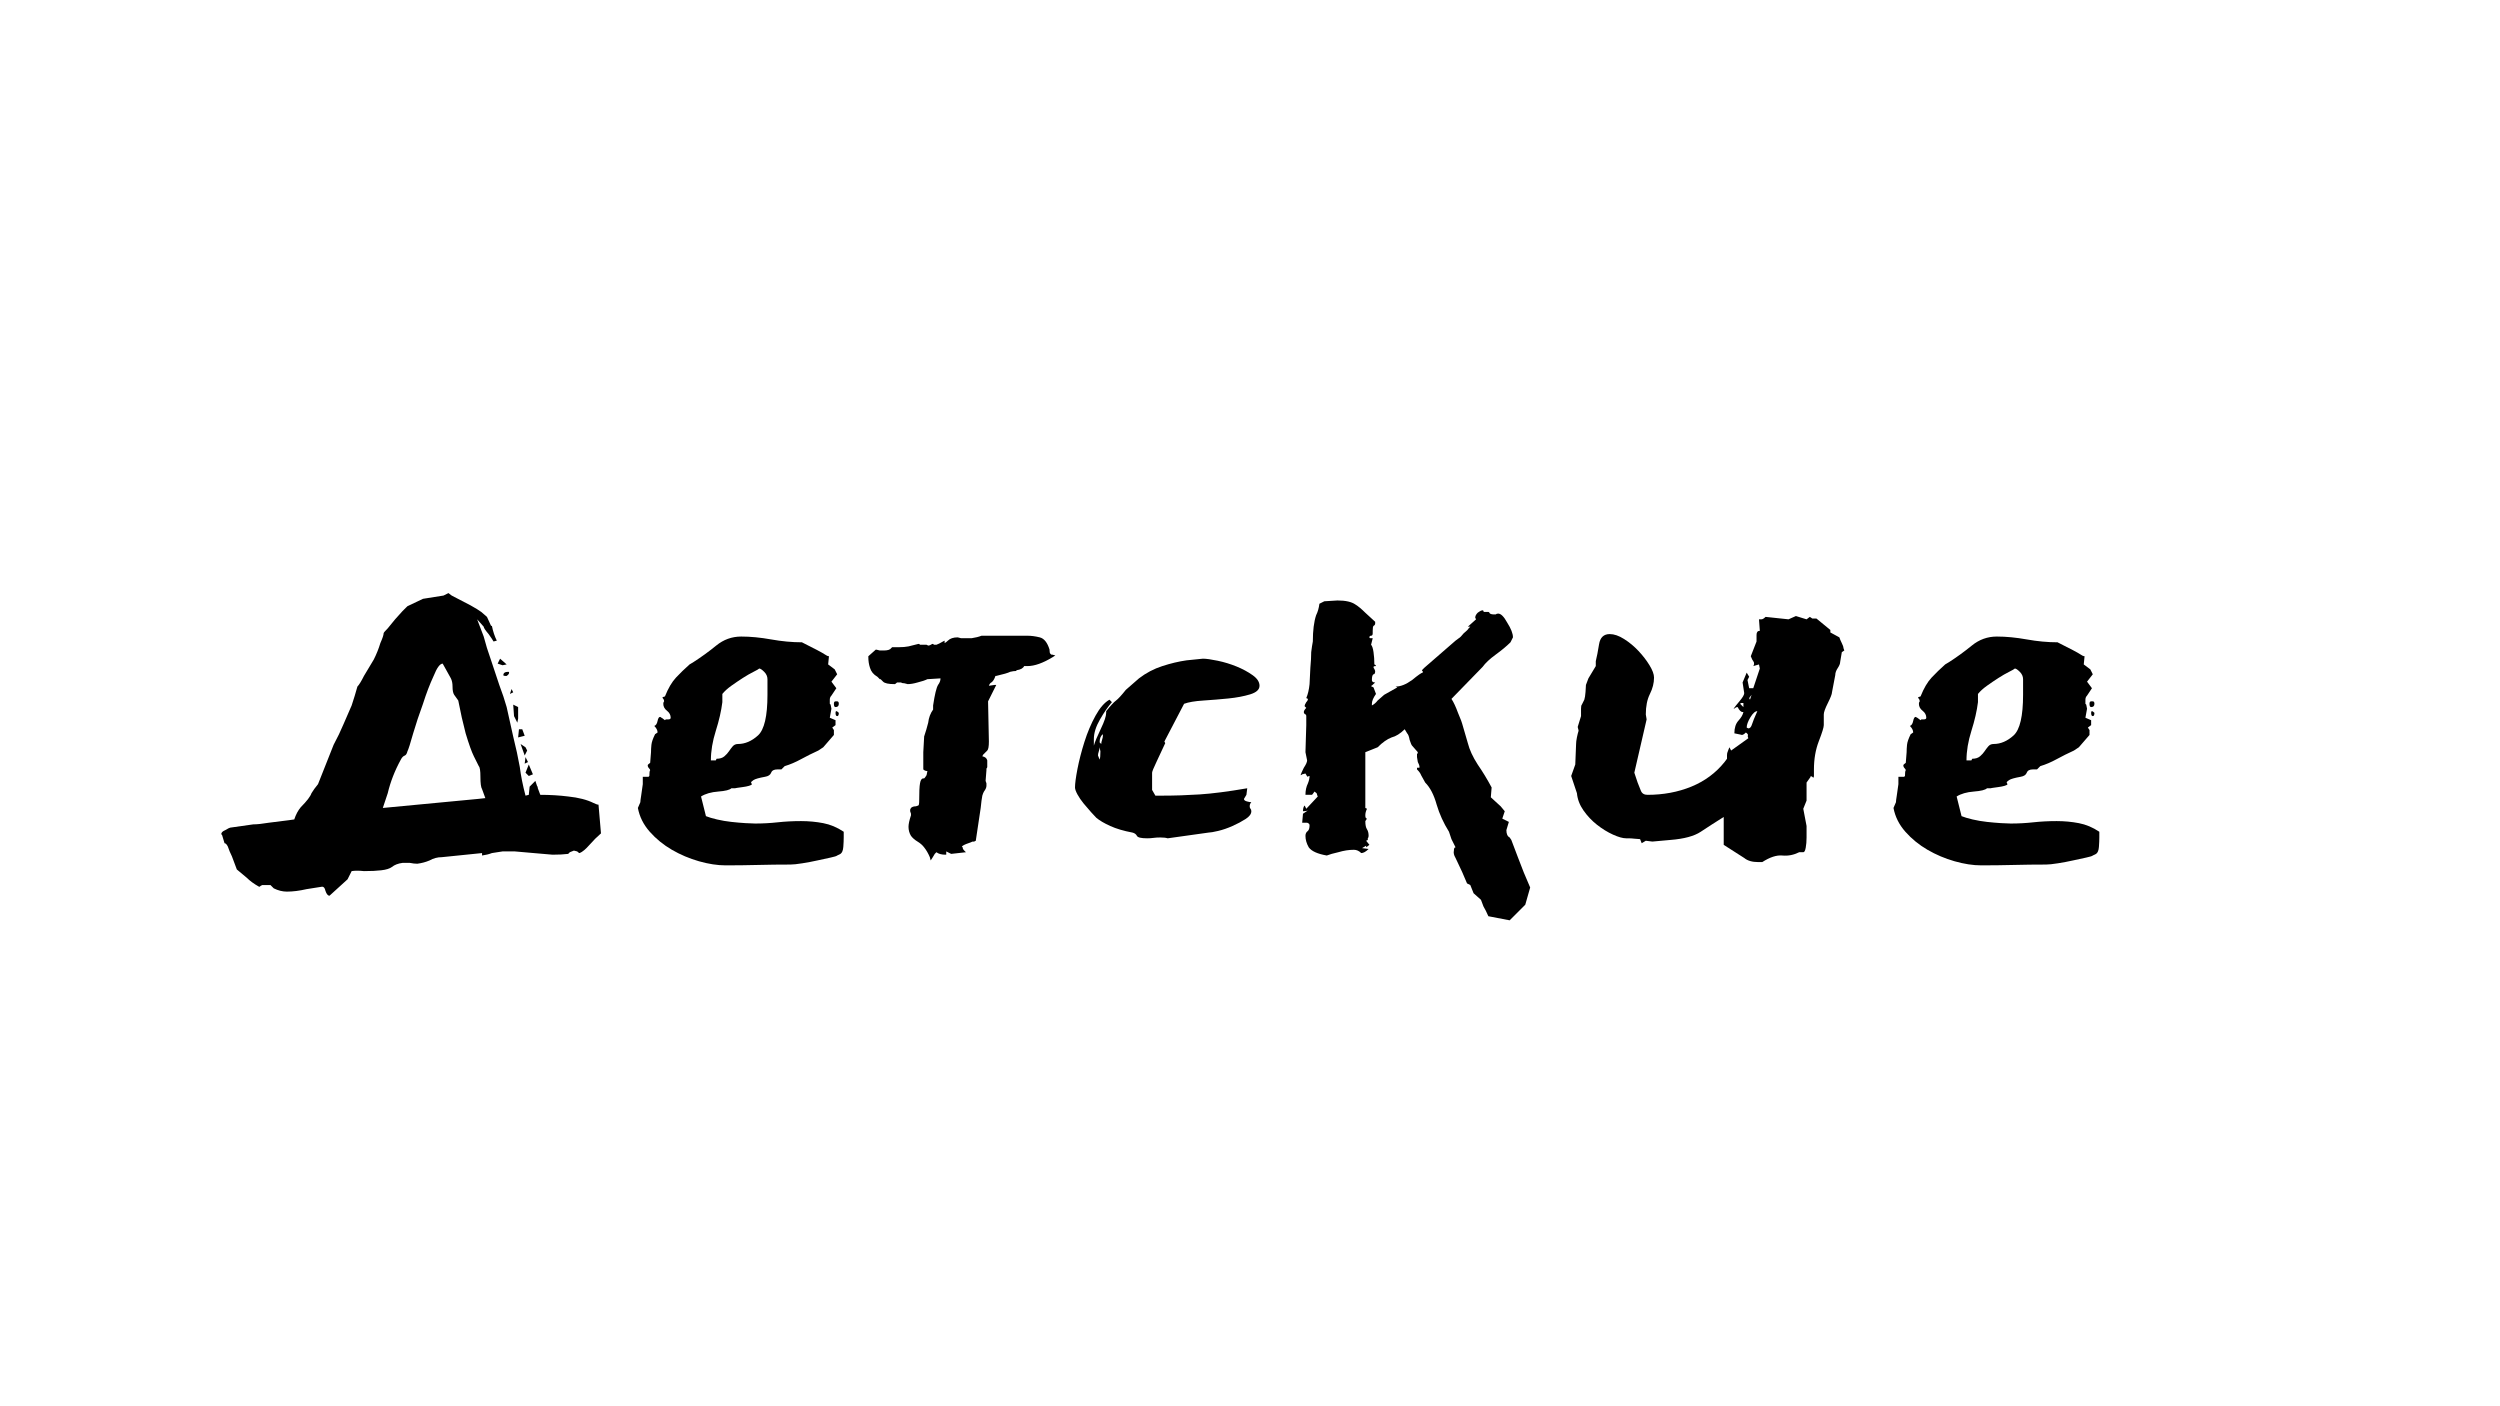 <?xml version="1.0" encoding="UTF-8"?> <svg xmlns="http://www.w3.org/2000/svg" xmlns:xlink="http://www.w3.org/1999/xlink" width="1920" zoomAndPan="magnify" viewBox="0 0 1440 810" height="1080" preserveAspectRatio="xMidYMid meet" version="1.0"><defs><g></g></defs><g fill="#000000" fill-opacity="1"><g transform="translate(127.443, 489.947)"><g><path d="M 93.062 -24.562 L 95.891 -33.062 C 97.461 -39.676 99.984 -46.133 103.453 -52.438 C 104.078 -53.695 104.863 -54.484 105.812 -54.797 C 106.445 -55.109 106.922 -55.895 107.234 -57.156 C 107.859 -58.414 108.961 -61.879 110.547 -67.547 C 112.117 -72.898 114.004 -78.57 116.203 -84.562 C 118.098 -90.539 120.145 -95.895 122.344 -100.625 C 124.238 -105.344 125.973 -107.703 127.547 -107.703 L 132.266 -99.203 C 132.898 -97.941 133.219 -96.367 133.219 -94.484 C 133.219 -92.273 133.531 -90.695 134.156 -89.75 L 136.516 -86.453 C 137.773 -79.836 139.191 -73.535 140.766 -67.547 C 142.66 -61.254 144.238 -56.848 145.5 -54.328 L 148.328 -48.656 C 148.961 -48.031 149.281 -45.984 149.281 -42.516 C 149.281 -38.734 149.594 -36.367 150.219 -35.422 L 152.109 -30.234 L 147.859 -29.766 Z M 217.297 -26.453 C 216.672 -26.453 215.727 -26.77 214.469 -27.406 C 210.688 -29.289 205.805 -30.547 199.828 -31.172 C 194.785 -31.805 189.43 -32.125 183.766 -32.125 L 182.344 -35.906 C 182.344 -36.531 182.188 -37 181.875 -37.312 L 180.922 -40.156 L 177.625 -36.844 L 177.141 -32.125 L 175.25 -31.656 C 173.676 -37.633 172.578 -43.145 171.953 -48.188 C 171.004 -53.539 169.742 -59.363 168.172 -65.656 L 164.391 -82.672 L 162.5 -88.812 L 160.141 -95.422 L 155.422 -109.594 L 153.047 -116.688 L 151.172 -123.297 C 149.586 -127.391 148.328 -130.695 147.391 -133.219 L 151.172 -128.969 C 151.172 -128.332 152.113 -126.914 154 -124.719 C 155.57 -122.508 156.516 -121.086 156.828 -120.453 L 158.719 -120.938 C 157.457 -123.457 156.516 -126.289 155.891 -129.438 L 155.422 -129.438 C 154.473 -131.633 153.68 -133.363 153.047 -134.625 L 149.75 -137.469 C 148.488 -138.414 146.441 -139.676 143.609 -141.25 C 141.086 -142.508 137.461 -144.395 132.734 -146.906 L 130.859 -148.328 L 128.016 -146.906 L 116.203 -145.031 L 107.234 -140.766 L 106.766 -140.297 L 106.281 -139.828 C 105.656 -139.203 105.023 -138.57 104.391 -137.938 L 100.141 -133.219 L 95.891 -128.016 C 94.316 -126.441 93.531 -125.5 93.531 -125.188 C 93.531 -124.238 92.898 -122.348 91.641 -119.516 C 90.703 -116.367 89.441 -113.219 87.859 -110.062 L 82.203 -100.625 C 80.617 -97.469 79.359 -95.422 78.422 -94.484 C 77.473 -91.016 76.367 -87.391 75.109 -83.609 L 70.391 -72.75 C 68.816 -68.969 66.926 -65.031 64.719 -60.938 L 55.734 -38.266 C 54.16 -36.367 52.906 -34.633 51.969 -33.062 C 51.332 -31.176 49.285 -28.5 45.828 -25.031 C 44.242 -23.145 42.984 -20.785 42.047 -17.953 L 38.734 -17.484 L 27.406 -16.062 C 23.625 -15.426 20.629 -15.109 18.422 -15.109 L 5.203 -13.234 C 4.879 -13.234 3.93 -12.758 2.359 -11.812 C 0.785 -11.176 0 -10.391 0 -9.453 L 0.469 -8.969 L 1.891 -4.25 C 2.516 -4.25 3.145 -3.617 3.781 -2.359 C 4.406 -0.473 5.191 1.414 6.141 3.312 C 7.086 5.82 8.031 8.336 8.969 10.859 C 10.863 12.441 12.754 14.02 14.641 15.594 C 16.535 17.477 18.898 19.207 21.734 20.781 L 22.203 20.781 L 22.672 20.312 C 22.672 20.312 22.988 20.156 23.625 19.844 C 24.883 19.844 26.457 19.844 28.344 19.844 C 28.969 20.469 29.598 21.098 30.234 21.734 C 32.754 22.992 35.273 23.625 37.797 23.625 C 41.254 23.625 45.031 23.148 49.125 22.203 C 52.906 21.566 55.898 21.094 58.109 20.781 C 59.047 20.781 59.676 21.566 60 23.141 C 60.625 25.035 61.41 25.984 62.359 25.984 L 72.75 16.531 L 75.109 11.812 C 76.992 11.5 79.359 11.5 82.203 11.812 C 86.297 11.812 89.598 11.656 92.109 11.344 C 94.953 11.02 97 10.391 98.25 9.453 C 99.832 8.191 101.879 7.398 104.391 7.078 L 108.656 7.078 C 110.227 7.398 111.645 7.562 112.906 7.562 C 115.426 7.238 117.785 6.609 119.984 5.672 C 122.191 4.41 124.555 3.781 127.078 3.781 L 150.219 1.422 L 150.219 2.828 C 152.426 2.516 154.316 2.047 155.891 1.422 C 157.773 1.098 159.82 0.781 162.031 0.469 C 163.602 0.469 165.961 0.469 169.109 0.469 C 172.578 0.781 176.203 1.098 179.984 1.422 C 183.766 1.734 187.383 2.047 190.844 2.359 C 194.312 2.359 197.305 2.203 199.828 1.891 L 200.766 0.938 C 202.336 0.312 203.125 0 203.125 0 L 205.016 0.469 C 205.648 1.102 206.125 1.422 206.438 1.422 C 208.008 0.785 209.898 -0.789 212.109 -3.312 C 214.305 -5.82 216.508 -8.023 218.719 -9.922 Z M 162.5 -101.094 C 162.5 -100.781 162.816 -100.625 163.453 -100.625 L 164.391 -100.625 C 165.336 -101.25 165.812 -101.879 165.812 -102.516 C 165.812 -102.828 165.656 -102.984 165.344 -102.984 C 163.445 -102.984 162.5 -102.352 162.5 -101.094 Z M 164.391 -107.234 L 160.609 -110.547 L 159.203 -107.703 L 162.031 -106.766 Z M 167.219 -93.062 L 166.281 -90.234 L 168.172 -91.172 Z M 174.781 -50.078 L 176.672 -51.016 L 175.25 -53.859 Z M 177.141 -42.984 L 179.516 -43.938 L 177.141 -49.594 L 175.25 -44.875 Z M 174.781 -54.797 L 176.203 -57.625 L 175.25 -59.516 L 172.422 -61.406 Z M 174.781 -66.141 L 173.375 -69.906 L 171.484 -69.906 L 171 -65.188 Z M 168.641 -77.469 L 170.531 -73.688 L 171 -76.062 L 171 -82.672 L 168.172 -84.078 Z M 168.641 -77.469 "></path></g></g></g><g fill="#000000" fill-opacity="1"><g transform="translate(353.247, 489.947)"><g><path d="M 59.516 -52.906 C 61.41 -52.906 62.906 -53.375 64 -54.312 C 65.102 -55.258 65.969 -56.207 66.594 -57.156 C 67.227 -58.102 67.938 -59.047 68.719 -59.984 C 69.508 -60.93 70.535 -61.406 71.797 -61.406 C 75.891 -61.406 79.75 -63.055 83.375 -66.359 C 87 -69.672 88.812 -77.469 88.812 -89.75 L 88.812 -98.734 C 88.812 -100.305 88.18 -101.723 86.922 -102.984 C 85.66 -104.242 84.711 -104.875 84.078 -104.875 C 83.766 -104.551 82.66 -103.914 80.766 -102.969 C 78.879 -102.031 76.832 -100.852 74.625 -99.438 C 72.426 -98.02 70.223 -96.523 68.016 -94.953 C 65.816 -93.379 64.086 -91.805 62.828 -90.234 L 62.828 -85.5 C 62.203 -80.457 60.941 -74.945 59.047 -68.969 C 57.16 -62.988 56.219 -57.32 56.219 -51.969 L 59.047 -51.969 Z M 127.078 -66.609 L 120.938 -59.516 L 118.094 -57.625 C 114.633 -56.051 111.328 -54.398 108.172 -52.672 C 105.023 -50.941 101.879 -49.602 98.734 -48.656 L 96.844 -46.766 L 94.484 -46.766 C 92.586 -46.766 91.406 -46.133 90.938 -44.875 C 90.469 -43.613 89.285 -42.828 87.391 -42.516 C 83.93 -41.891 81.727 -41.258 80.781 -40.625 C 79.832 -40 79.359 -39.523 79.359 -39.203 C 79.672 -38.578 79.828 -38.266 79.828 -38.266 C 79.828 -37.953 79.273 -37.633 78.172 -37.312 C 77.078 -37 75.898 -36.766 74.641 -36.609 C 73.379 -36.453 72.273 -36.297 71.328 -36.141 C 70.379 -35.984 70.066 -35.906 70.391 -35.906 L 68.031 -35.906 C 67.082 -34.957 64.562 -34.328 60.469 -34.016 C 56.375 -33.703 53.066 -32.754 50.547 -31.172 L 53.375 -19.844 C 54.945 -19.207 57.07 -18.57 59.75 -17.938 C 62.426 -17.312 65.18 -16.844 68.016 -16.531 C 70.859 -16.219 73.535 -15.984 76.047 -15.828 C 78.566 -15.672 80.457 -15.594 81.719 -15.594 C 86.133 -15.594 90.469 -15.828 94.719 -16.297 C 98.969 -16.766 103.453 -17 108.172 -17 C 112.586 -17 116.844 -16.602 120.938 -15.812 C 125.031 -15.031 128.961 -13.379 132.734 -10.859 L 132.734 -7.562 C 132.734 -5.988 132.656 -4.176 132.5 -2.125 C 132.344 -0.082 131.797 1.254 130.859 1.891 L 128.969 2.828 C 128.645 3.148 127.379 3.547 125.172 4.016 C 122.973 4.484 120.457 5.031 117.625 5.656 C 114.789 6.289 111.875 6.844 108.875 7.312 C 105.883 7.789 103.602 8.031 102.031 8.031 C 95.738 8.031 89.52 8.109 83.375 8.266 C 77.238 8.422 71.02 8.5 64.719 8.5 C 59.988 8.5 54.867 7.711 49.359 6.141 C 43.848 4.566 38.648 2.363 33.766 -0.469 C 28.891 -3.301 24.641 -6.766 21.016 -10.859 C 17.398 -14.953 15.117 -19.52 14.172 -24.562 L 15.594 -27.875 C 15.594 -28.5 15.75 -29.754 16.062 -31.641 C 16.375 -33.535 16.688 -35.742 17 -38.266 L 17 -42.516 L 20.312 -42.516 L 20.781 -42.984 C 20.781 -44.879 20.938 -45.984 21.25 -46.297 C 21.25 -46.609 21.016 -47 20.547 -47.469 C 20.078 -47.945 19.844 -48.5 19.844 -49.125 C 19.844 -49.438 20.312 -49.91 21.25 -50.547 L 21.734 -56.688 C 21.734 -57.945 21.812 -59.363 21.969 -60.938 C 22.125 -62.508 22.832 -64.555 24.094 -67.078 L 25.516 -68.031 C 25.516 -69.281 24.883 -70.535 23.625 -71.797 C 24.562 -72.117 25.188 -73.066 25.5 -74.641 C 25.82 -76.211 26.297 -77 26.922 -77 C 27.242 -77 27.406 -76.922 27.406 -76.766 C 27.406 -76.609 27.562 -76.531 27.875 -76.531 L 29.766 -75.109 C 30.078 -75.422 30.234 -75.578 30.234 -75.578 L 31.656 -75.578 C 32.594 -75.578 33.062 -75.895 33.062 -76.531 C 33.062 -78.102 32.352 -79.441 30.938 -80.547 C 29.52 -81.648 28.812 -82.988 28.812 -84.562 C 28.812 -85.188 28.969 -85.656 29.281 -85.969 C 29.281 -86.602 29.125 -87.078 28.812 -87.391 C 28.5 -87.703 28.344 -88.02 28.344 -88.344 L 29.766 -88.812 C 31.648 -93.531 33.773 -97.148 36.141 -99.672 C 38.504 -102.191 41.102 -104.711 43.938 -107.234 L 46.297 -108.656 C 50.703 -111.488 55.031 -114.633 59.281 -118.094 C 63.531 -121.562 68.332 -123.297 73.688 -123.297 C 79.039 -123.297 84.785 -122.742 90.922 -121.641 C 97.066 -120.535 102.977 -119.984 108.656 -119.984 C 116.207 -116.203 120.535 -113.914 121.641 -113.125 C 122.742 -112.344 123.609 -111.953 124.234 -111.953 L 123.766 -107.234 L 127.547 -104.391 L 128.969 -101.562 L 125.656 -97.312 L 128.484 -93.531 L 125.656 -89.281 C 125.031 -88.656 124.719 -87.867 124.719 -86.922 C 124.719 -85.973 124.719 -85.188 124.719 -84.562 L 125.188 -84.078 L 125.656 -81.719 L 124.719 -76.531 L 128.016 -75.109 L 128.016 -72.281 L 126.125 -70.859 L 127.078 -69.438 Z M 128.016 -85.969 L 128.969 -85.969 C 129.594 -85.969 129.906 -85.5 129.906 -84.562 C 129.906 -83.301 129.273 -82.672 128.016 -82.672 C 127.391 -82.672 127.078 -83.301 127.078 -84.562 C 127.078 -85.5 127.391 -85.969 128.016 -85.969 Z M 129.906 -79.359 C 129.906 -78.098 129.594 -77.469 128.969 -77.469 C 128.332 -77.469 128.016 -78.098 128.016 -79.359 C 128.016 -79.992 128.172 -80.312 128.484 -80.312 C 128.805 -80.312 129.281 -79.992 129.906 -79.359 Z M 129.906 -79.359 "></path></g></g></g><g fill="#000000" fill-opacity="1"><g transform="translate(500.16, 489.947)"><g><path d="M 105.812 -112.906 L 105.344 -112.906 L 104.875 -113.375 C 104.551 -113.688 104.391 -114.316 104.391 -115.266 L 104.391 -115.734 C 103.141 -119.828 101.254 -122.191 98.734 -122.828 C 96.211 -123.453 93.848 -123.766 91.641 -123.766 L 65.188 -123.766 C 63.613 -123.141 61.723 -122.664 59.516 -122.344 C 56.68 -122.344 55.109 -122.344 54.797 -122.344 L 53.375 -122.344 L 51.484 -122.828 C 48.973 -122.828 47.086 -122.195 45.828 -120.938 C 45.191 -120.301 44.562 -119.828 43.938 -119.516 L 43.938 -120.938 L 42.984 -120.453 C 41.41 -119.516 40.148 -118.883 39.203 -118.562 L 37.797 -118.562 L 37.312 -119.047 L 36.844 -119.047 C 35.895 -118.41 35.109 -118.094 34.484 -118.094 L 33.547 -118.562 L 29.766 -118.562 L 29.281 -119.047 L 28.812 -119.047 C 26.289 -118.41 24.398 -117.938 23.141 -117.625 C 21.566 -117.312 19.68 -117.156 17.484 -117.156 L 13.703 -117.156 L 13.234 -116.688 C 12.598 -115.738 11.176 -115.266 8.969 -115.266 L 6.609 -115.266 L 4.719 -115.734 L 4.25 -115.734 L 0 -111.953 L 0 -111.484 C 0 -109.273 0.312 -107.227 0.938 -105.344 C 1.57 -103.133 2.992 -101.398 5.203 -100.141 L 6.609 -98.734 L 7.078 -98.734 L 8.5 -97.312 C 9.445 -96.363 11.648 -95.891 15.109 -95.891 C 15.43 -95.891 15.906 -96.207 16.531 -96.844 L 18.891 -96.844 C 19.211 -96.531 19.844 -96.375 20.781 -96.375 L 22.672 -95.891 C 24.242 -95.891 26.133 -96.207 28.344 -96.844 C 30.863 -97.469 32.754 -98.098 34.016 -98.734 L 41.578 -99.203 C 41.578 -97.941 41.102 -96.68 40.156 -95.422 C 39.207 -93.848 38.258 -89.91 37.312 -83.609 L 37.312 -81.25 C 35.738 -79.039 34.797 -76.52 34.484 -73.688 C 33.859 -71.164 33.07 -68.488 32.125 -65.656 L 32.125 -65.188 L 31.656 -56.688 L 31.656 -46.766 C 32.281 -46.141 33.066 -45.828 34.016 -45.828 L 33.547 -43.453 L 32.594 -42.047 L 32.125 -41.578 L 31.656 -41.578 C 30.707 -41.578 30.078 -40.629 29.766 -38.734 C 29.441 -37.16 29.281 -33.539 29.281 -27.875 C 29.281 -26.926 29.125 -26.297 28.812 -25.984 L 27.406 -25.516 C 26.145 -25.516 25.195 -25.195 24.562 -24.562 L 24.094 -23.625 L 24.094 -22.672 L 24.562 -21.25 L 24.562 -20.312 C 23.613 -17.477 23.141 -15.273 23.141 -13.703 C 23.141 -11.805 23.613 -10.07 24.562 -8.5 C 25.508 -7.238 26.77 -6.141 28.344 -5.203 C 29.914 -4.254 31.176 -3.148 32.125 -1.891 C 33.383 -0.316 34.484 1.57 35.422 3.781 L 35.906 5.672 L 36.844 4.25 C 37.156 3.625 37.629 2.836 38.266 1.891 L 39.203 0.938 C 40.461 1.883 42.195 2.359 44.406 2.359 L 44.875 2.359 L 44.875 0.469 L 47.719 1.891 L 56.219 0.938 L 55.266 0 C 54.641 -0.625 54.328 -1.254 54.328 -1.891 L 53.859 -2.359 C 54.484 -2.992 55.738 -3.625 57.625 -4.25 C 58.57 -4.562 59.363 -4.879 60 -5.203 L 60.938 -5.203 L 61.891 -5.672 L 64.719 -24.562 C 65.031 -27.707 65.344 -30.07 65.656 -31.656 L 66.141 -33.062 L 66.609 -34.016 C 67.555 -35.273 68.031 -36.375 68.031 -37.312 L 68.031 -38.734 L 67.547 -40.156 L 68.031 -46.297 L 68.031 -47.234 C 68.344 -47.555 68.5 -47.875 68.5 -48.188 L 68.5 -51.969 C 68.188 -53.227 67.238 -54.016 65.656 -54.328 L 66.141 -55.266 L 68.5 -57.625 C 69.125 -58.258 69.438 -59.992 69.438 -62.828 L 68.969 -85.969 L 73.688 -95.422 L 72.75 -95.422 L 69.438 -94.953 C 69.75 -95.898 70.223 -96.531 70.859 -96.844 C 71.805 -97.469 72.594 -98.727 73.219 -100.625 L 73.688 -100.625 C 77.781 -101.562 80.457 -102.348 81.719 -102.984 C 82.977 -103.297 84.082 -103.453 85.031 -103.453 L 85.5 -103.922 C 87.707 -104.234 89.125 -105.02 89.75 -106.281 L 91.641 -106.281 C 95.734 -106.281 100.613 -108.016 106.281 -111.484 L 107.703 -112.422 Z M 105.812 -112.906 "></path></g></g></g><g fill="#000000" fill-opacity="1"><g transform="translate(605.031, 489.947)"><g><path d="M 14.172 -36.375 C 14.172 -38.582 14.641 -42.125 15.578 -47 C 16.523 -51.883 17.863 -57.082 19.594 -62.594 C 21.332 -68.102 23.461 -73.141 25.984 -77.703 C 28.504 -82.273 31.18 -85.348 34.016 -86.922 L 35.422 -85.5 C 33.223 -82.977 30.941 -79.672 28.578 -75.578 C 26.211 -71.484 25.031 -67.707 25.031 -64.25 L 25.031 -60.469 C 25.664 -62.664 27.004 -65.891 29.047 -70.141 C 31.098 -74.398 32.125 -77.473 32.125 -79.359 L 32.125 -80.312 C 34.645 -83.457 36.535 -85.5 37.797 -86.438 C 39.055 -87.383 40.941 -89.438 43.453 -92.594 L 51.016 -99.203 C 55.109 -102.348 59.594 -104.707 64.469 -106.281 C 69.352 -107.863 74.004 -108.969 78.422 -109.594 L 87.859 -110.547 C 89.754 -110.547 92.586 -110.148 96.359 -109.359 C 100.141 -108.566 103.758 -107.461 107.219 -106.047 C 110.688 -104.629 113.758 -102.973 116.438 -101.078 C 119.113 -99.191 120.453 -97.148 120.453 -94.953 C 120.453 -92.742 118.641 -91.086 115.016 -89.984 C 111.398 -88.891 107.227 -88.102 102.5 -87.625 C 97.781 -87.156 92.977 -86.758 88.094 -86.438 C 83.219 -86.125 79.52 -85.5 77 -84.562 L 65.656 -62.828 L 66.141 -61.891 C 64.555 -58.422 62.898 -54.875 61.172 -51.25 C 59.441 -47.633 58.578 -45.508 58.578 -44.875 L 58.578 -34.953 L 60.469 -31.656 L 64.719 -31.656 C 71.645 -31.656 78.727 -31.891 85.969 -32.359 C 93.219 -32.828 102.352 -34.008 113.375 -35.906 L 112.906 -32.125 L 111.484 -29.766 C 111.484 -29.129 112.035 -28.656 113.141 -28.344 C 114.242 -28.031 115.109 -27.875 115.734 -27.875 C 115.109 -27.238 114.797 -26.453 114.797 -25.516 C 114.797 -24.879 114.953 -24.406 115.266 -24.094 C 115.578 -23.781 115.734 -23.305 115.734 -22.672 C 115.734 -21.098 114.629 -19.602 112.422 -18.188 C 110.223 -16.77 107.707 -15.43 104.875 -14.172 C 102.039 -12.91 99.285 -11.961 96.609 -11.328 C 93.93 -10.703 92.117 -10.391 91.172 -10.391 L 67.547 -7.078 C 66.609 -7.398 65.191 -7.562 63.297 -7.562 C 61.723 -7.562 60.383 -7.477 59.281 -7.312 C 58.176 -7.156 56.992 -7.078 55.734 -7.078 C 52.273 -7.078 50.305 -7.551 49.828 -8.5 C 49.359 -9.445 48.492 -10.078 47.234 -10.391 C 42.203 -11.336 37.953 -12.598 34.484 -14.172 C 31.016 -15.742 28.336 -17.316 26.453 -18.891 C 25.828 -19.523 24.801 -20.629 23.375 -22.203 C 21.957 -23.773 20.539 -25.426 19.125 -27.156 C 17.707 -28.895 16.523 -30.629 15.578 -32.359 C 14.641 -34.086 14.172 -35.426 14.172 -36.375 Z M 28.344 -59.516 C 28.344 -58.891 28.188 -58.102 27.875 -57.156 C 27.562 -56.207 27.406 -55.422 27.406 -54.797 L 28.344 -52.438 C 28.656 -53.062 28.812 -54.633 28.812 -57.156 Z M 29.281 -61.406 C 29.281 -62.039 29.438 -62.828 29.75 -63.766 C 30.07 -64.711 30.234 -65.504 30.234 -66.141 L 30.234 -67.078 C 28.973 -66.129 28.344 -64.555 28.344 -62.359 Z M 29.281 -61.406 "></path></g></g></g><g fill="#000000" fill-opacity="1"><g transform="translate(739.663, 489.947)"><g><path d="M 134.625 3.781 C 132.426 -1.883 131.172 -5.191 130.859 -6.141 L 129.906 -7.562 C 128.645 -8.188 128.016 -9.602 128.016 -11.812 L 129.438 -16.531 L 125.656 -18.422 L 127.078 -22.672 L 124.719 -25.516 L 119.047 -30.703 L 119.516 -36.375 C 116.992 -41.094 114.316 -45.5 111.484 -49.594 C 108.648 -54.008 106.758 -58.109 105.812 -61.891 L 102.516 -73.219 C 102.516 -73.531 101.723 -75.578 100.141 -79.359 C 98.879 -82.828 97.625 -85.504 96.375 -87.391 L 114.312 -105.812 C 115.895 -108.02 118.414 -110.383 121.875 -112.906 C 125.344 -115.426 128.176 -117.785 130.375 -119.984 L 131.797 -122.828 C 131.797 -125.023 130.691 -127.859 128.484 -131.328 C 126.598 -134.785 124.867 -136.516 123.297 -136.516 C 122.66 -136.516 122.188 -136.359 121.875 -136.047 C 121.562 -136.047 121.086 -136.047 120.453 -136.047 C 119.828 -136.047 119.195 -136.203 118.562 -136.516 C 118.25 -137.148 117.938 -137.469 117.625 -137.469 L 115.266 -137.469 C 114.953 -137.469 114.797 -137.625 114.797 -137.938 C 114.797 -138.25 114.633 -138.406 114.312 -138.406 C 113.688 -138.406 112.742 -137.938 111.484 -137 C 110.535 -136.051 110.062 -135.102 110.062 -134.156 L 110.547 -133.219 L 105.812 -128.969 L 107.234 -128.969 L 106.281 -128.016 C 105.969 -127.391 105.023 -126.445 103.453 -125.188 C 102.191 -123.613 101.25 -122.664 100.625 -122.344 L 98.734 -120.938 L 80.781 -105.344 L 79.359 -103.922 C 79.359 -103.609 79.516 -103.453 79.828 -103.453 C 79.828 -103.453 79.828 -103.141 79.828 -102.516 C 79.203 -102.516 77.156 -101.094 73.688 -98.25 C 70.227 -95.738 67.082 -94.484 64.25 -94.484 L 65.188 -94 L 57.625 -89.75 L 53.859 -86.453 C 52.91 -85.191 51.805 -84.242 50.547 -83.609 L 50.547 -84.562 C 50.547 -86.133 51.332 -88.023 52.906 -90.234 L 51.484 -94 L 50.547 -94.484 C 50.234 -94.484 50.078 -94.641 50.078 -94.953 C 50.078 -94.641 50.863 -95.27 52.438 -96.844 C 51.176 -96.844 50.547 -97.312 50.547 -98.25 C 50.547 -100.145 50.859 -101.25 51.484 -101.562 C 52.117 -101.562 52.438 -102.191 52.438 -103.453 C 52.125 -104.398 51.805 -105.031 51.484 -105.344 C 51.484 -105.969 51.645 -106.281 51.969 -106.281 C 52.281 -105.969 52.594 -106.129 52.906 -106.766 L 51.969 -107.234 C 51.969 -109.754 51.805 -112.113 51.484 -114.312 C 51.172 -116.52 50.703 -117.938 50.078 -118.562 L 51.016 -122.344 L 49.594 -122.344 C 49.281 -122.344 49.125 -122.504 49.125 -122.828 C 49.125 -123.453 49.441 -123.766 50.078 -123.766 C 50.703 -123.766 51.016 -124.238 51.016 -125.188 L 51.016 -126.594 C 51.016 -128.176 51.172 -129.125 51.484 -129.438 C 52.117 -129.75 52.438 -130.223 52.438 -130.859 L 52.438 -131.797 L 46.766 -137 C 44.555 -139.195 42.664 -140.77 41.094 -141.719 C 38.895 -143.289 35.43 -144.078 30.703 -144.078 L 23.141 -143.609 L 20.312 -142.188 C 20 -139.664 19.367 -137.461 18.422 -135.578 C 17.16 -131.797 16.531 -126.754 16.531 -120.453 C 16.219 -118.879 15.906 -116.832 15.594 -114.312 C 15.594 -111.801 15.43 -108.812 15.109 -105.344 L 14.641 -95.891 C 14.328 -92.742 13.695 -90.066 12.75 -87.859 L 13.703 -87.391 C 13.703 -86.766 13.383 -86.133 12.75 -85.5 C 12.125 -84.551 11.812 -83.766 11.812 -83.141 L 12.75 -82.203 C 11.812 -81.254 11.344 -80.461 11.344 -79.828 C 11.344 -79.203 11.656 -78.734 12.281 -78.422 C 12.594 -78.422 12.75 -78.102 12.75 -77.469 L 12.75 -72.281 L 12.281 -56.688 L 13.234 -51.969 C 13.234 -51.02 12.602 -49.602 11.344 -47.719 C 10.395 -45.82 9.766 -44.398 9.453 -43.453 C 9.766 -43.453 10.078 -43.613 10.391 -43.938 L 12.281 -44.406 C 12.914 -43.145 13.391 -42.516 13.703 -42.516 L 14.172 -42.984 L 14.641 -42.984 C 14.641 -41.723 14.328 -40.305 13.703 -38.734 C 12.754 -36.848 12.281 -34.645 12.281 -32.125 C 14.801 -32.125 16.062 -32.125 16.062 -32.125 C 16.375 -32.438 16.848 -33.066 17.484 -34.016 C 18.422 -33.379 18.891 -32.906 18.891 -32.594 C 18.891 -32.281 19.051 -31.805 19.375 -31.172 L 12.75 -24.094 L 11.812 -25.984 C 11.176 -25.348 10.859 -24.242 10.859 -22.672 C 12.117 -22.672 13.066 -22.828 13.703 -23.141 L 10.859 -21.25 L 10.391 -16.062 L 13.234 -16.062 C 14.172 -15.75 14.641 -15.273 14.641 -14.641 C 14.641 -13.066 14.328 -11.969 13.703 -11.344 C 12.754 -10.707 12.281 -9.758 12.281 -8.5 C 12.281 -6.301 12.91 -4.098 14.172 -1.891 C 15.742 0.316 19.207 1.891 24.562 2.828 C 26.133 2.203 28.336 1.57 31.172 0.938 C 34.328 0 37.32 -0.469 40.156 -0.469 C 41.727 -0.469 43.145 0.16 44.406 1.422 C 45.664 1.422 47.082 0.633 48.656 -0.938 L 44.875 -1.422 L 47.234 -2.828 L 47.234 -1.891 L 49.125 -3.312 L 47.234 -5.672 L 48.188 -6.141 C 48.188 -6.766 48.188 -7.078 48.188 -7.078 C 48.5 -7.398 48.656 -7.875 48.656 -8.5 C 48.656 -10.07 48.344 -11.332 47.719 -12.281 C 47.082 -13.227 46.766 -14.801 46.766 -17 L 47.719 -18.422 C 47.082 -18.422 46.766 -19.051 46.766 -20.312 C 46.766 -21.57 47.082 -22.832 47.719 -24.094 L 46.766 -24.562 L 46.766 -56.688 L 53.859 -59.516 C 56.691 -62.348 59.367 -64.238 61.891 -65.188 C 64.398 -65.82 66.914 -67.395 69.438 -69.906 L 70.859 -67.547 C 71.484 -66.922 71.957 -65.66 72.281 -63.766 C 72.906 -61.879 73.375 -60.781 73.688 -60.469 L 77 -56.688 C 77 -56.051 76.844 -55.734 76.531 -55.734 C 76.531 -55.734 76.531 -55.422 76.531 -54.797 L 76.531 -53.859 C 76.531 -53.535 76.688 -52.586 77 -51.016 C 77.625 -49.754 77.938 -48.969 77.938 -48.656 L 77.938 -47.719 L 76.531 -47.719 L 76.531 -46.766 C 77.789 -45.504 78.578 -44.398 78.891 -43.453 L 81.25 -39.203 C 84.082 -36.367 86.285 -32.117 87.859 -26.453 C 89.441 -21.098 91.805 -15.898 94.953 -10.859 L 96.375 -6.609 L 98.734 -1.891 C 98.098 -1.891 97.781 -1.258 97.781 0 C 97.469 1.258 97.785 2.676 98.734 4.25 C 99.672 6.133 100.93 8.812 102.516 12.281 L 105.344 18.891 L 107.234 19.844 L 109.125 24.562 L 113.375 28.344 C 113.688 29.289 114.16 30.551 114.797 32.125 C 115.734 33.695 116.676 35.586 117.625 37.797 L 129.906 40.156 L 138.891 31.172 L 141.719 21.25 C 139.195 15.582 136.832 9.758 134.625 3.781 Z M 134.625 3.781 "></path></g></g></g><g fill="#000000" fill-opacity="1"><g transform="translate(890.829, 489.947)"><g><path d="M 112.906 -96.844 L 115.266 -102.516 L 116.688 -100.141 L 115.734 -98.25 L 116.688 -93.531 L 119.047 -93.531 L 122.828 -104.875 L 122.344 -107.234 L 119.047 -106.281 C 119.359 -106.602 119.516 -107.078 119.516 -107.703 C 119.516 -108.336 119.352 -108.812 119.031 -109.125 C 118.719 -109.438 118.25 -110.379 117.625 -111.953 L 120.938 -120.453 L 120.938 -124.234 C 120.938 -125.805 121.566 -126.594 122.828 -126.594 L 122.344 -133.219 L 123.766 -133.219 C 124.398 -133.219 125.188 -133.688 126.125 -134.625 L 139.359 -133.219 L 143.609 -135.109 L 149.75 -133.219 L 151.641 -134.625 L 153.047 -133.688 L 155.422 -133.688 L 163.453 -127.078 L 163.453 -125.656 L 168.641 -122.828 C 168.953 -121.879 169.422 -120.773 170.047 -119.516 C 170.68 -118.254 171 -117.312 171 -116.688 L 171.484 -115.266 L 170.062 -114.312 L 169.109 -108.656 C 169.109 -107.707 168.633 -106.523 167.688 -105.109 C 166.75 -103.691 166.281 -102.352 166.281 -101.094 L 164.391 -91.172 C 164.391 -90.223 163.602 -88.176 162.031 -85.031 C 160.457 -81.883 159.672 -79.68 159.672 -78.422 L 159.672 -72.281 C 159.672 -71.02 158.723 -67.945 156.828 -63.062 C 154.941 -58.176 154 -52.742 154 -46.766 L 154 -42.984 C 154 -42.359 153.844 -42.047 153.531 -42.047 L 153.047 -42.516 C 152.422 -42.828 152.109 -42.984 152.109 -42.984 L 152.109 -42.516 L 149.75 -39.203 L 149.75 -28.812 L 147.859 -24.094 L 149.75 -14.172 L 149.75 -7.562 C 149.75 -5.352 149.586 -3.383 149.266 -1.656 C 148.953 0.07 148.484 0.938 147.859 0.938 L 145.5 0.938 C 142.344 2.52 139.113 3.148 135.812 2.828 C 132.508 2.516 128.648 3.773 124.234 6.609 L 121.875 6.609 C 118.414 6.609 115.738 5.82 113.844 4.25 L 102.031 -3.312 L 102.031 -19.375 C 97 -16.219 92.594 -13.379 88.812 -10.859 C 85.031 -8.336 79.203 -6.766 71.328 -6.141 L 60.938 -5.203 L 57.156 -5.672 L 54.797 -4.25 L 53.859 -6.609 C 53.223 -6.609 52.195 -6.688 50.781 -6.844 C 49.363 -7 48.18 -7.078 47.234 -7.078 L 45.828 -7.078 C 43.93 -7.078 41.41 -7.785 38.266 -9.203 C 35.117 -10.629 32.047 -12.52 29.047 -14.875 C 26.055 -17.238 23.457 -19.992 21.25 -23.141 C 19.051 -26.297 17.797 -29.602 17.484 -33.062 L 14.172 -42.984 L 16.531 -49.594 L 17 -61.406 C 17 -62.352 17.156 -63.613 17.469 -65.188 C 17.789 -66.758 18.109 -68.02 18.422 -68.969 C 18.422 -69.281 18.344 -69.672 18.188 -70.141 C 18.031 -70.617 17.953 -71.016 17.953 -71.328 L 19.844 -77.469 L 19.844 -81.719 C 19.844 -82.977 20 -83.766 20.312 -84.078 L 21.734 -86.922 C 22.047 -87.867 22.281 -89.363 22.438 -91.406 C 22.594 -93.457 22.672 -94.797 22.672 -95.422 L 24.094 -99.203 L 28.344 -106.281 L 28.344 -109.125 C 28.969 -111.645 29.594 -114.875 30.219 -118.812 C 30.852 -122.75 32.906 -124.719 36.375 -124.719 C 38.895 -124.719 41.648 -123.77 44.641 -121.875 C 47.629 -119.988 50.383 -117.707 52.906 -115.031 C 55.426 -112.352 57.551 -109.598 59.281 -106.766 C 61.02 -103.93 61.891 -101.566 61.891 -99.672 C 61.891 -96.523 61.098 -93.375 59.516 -90.219 C 57.941 -87.07 57.156 -83.141 57.156 -78.422 L 57.625 -75.578 L 50.547 -44.875 L 52.438 -39.203 C 53.062 -37.629 53.688 -36.055 54.312 -34.484 C 54.945 -32.91 56.211 -32.125 58.109 -32.125 C 67.234 -32.125 75.656 -33.695 83.375 -36.844 C 91.094 -40 97.473 -44.723 102.516 -51.016 L 103.922 -52.906 C 103.922 -53.539 103.922 -54.25 103.922 -55.031 C 103.922 -55.82 104.078 -56.531 104.391 -57.156 C 104.711 -58.102 105.031 -58.891 105.344 -59.516 L 106.281 -57.625 L 116.203 -64.719 C 115.891 -65.344 115.812 -65.891 115.969 -66.359 C 116.125 -66.836 115.734 -67.395 114.797 -68.031 C 113.848 -67.082 113.055 -66.609 112.422 -66.609 C 112.742 -66.609 111.328 -66.922 108.172 -67.547 C 108.172 -70.703 108.957 -73.145 110.531 -74.875 C 112.113 -76.602 113.062 -78.254 113.375 -79.828 L 112.906 -79.828 C 111.957 -79.828 111.008 -80.773 110.062 -82.672 C 109.438 -82.672 108.961 -82.508 108.641 -82.188 C 108.328 -81.875 108.016 -81.719 107.703 -81.719 C 108.336 -82.664 109.52 -84.16 111.25 -86.203 C 112.977 -88.254 113.844 -89.754 113.844 -90.703 Z M 115.266 -70.859 C 115.891 -70.547 116.203 -70.391 116.203 -70.391 C 117.148 -70.391 117.859 -71.176 118.328 -72.75 C 118.805 -74.32 119.832 -76.844 121.406 -80.312 C 120.145 -80.312 118.805 -79.129 117.391 -76.766 C 115.973 -74.398 115.266 -72.43 115.266 -70.859 Z M 113.375 -85.031 L 111.953 -85.031 L 111.484 -84.562 C 111.484 -84.562 112.113 -83.93 113.375 -82.672 Z M 117.156 -86.922 L 118.094 -89.75 L 116.688 -87.859 Z M 117.156 -86.922 "></path></g></g></g><g fill="#000000" fill-opacity="1"><g transform="translate(1076.479, 489.947)"><g><path d="M 59.516 -52.906 C 61.41 -52.906 62.906 -53.375 64 -54.312 C 65.102 -55.258 65.969 -56.207 66.594 -57.156 C 67.227 -58.102 67.938 -59.047 68.719 -59.984 C 69.508 -60.93 70.535 -61.406 71.797 -61.406 C 75.891 -61.406 79.75 -63.055 83.375 -66.359 C 87 -69.672 88.812 -77.469 88.812 -89.75 L 88.812 -98.734 C 88.812 -100.305 88.18 -101.723 86.922 -102.984 C 85.66 -104.242 84.711 -104.875 84.078 -104.875 C 83.766 -104.551 82.66 -103.914 80.766 -102.969 C 78.879 -102.031 76.832 -100.852 74.625 -99.438 C 72.426 -98.02 70.223 -96.523 68.016 -94.953 C 65.816 -93.379 64.086 -91.805 62.828 -90.234 L 62.828 -85.5 C 62.203 -80.457 60.941 -74.945 59.047 -68.969 C 57.16 -62.988 56.219 -57.32 56.219 -51.969 L 59.047 -51.969 Z M 127.078 -66.609 L 120.938 -59.516 L 118.094 -57.625 C 114.633 -56.051 111.328 -54.398 108.172 -52.672 C 105.023 -50.941 101.879 -49.602 98.734 -48.656 L 96.844 -46.766 L 94.484 -46.766 C 92.586 -46.766 91.406 -46.133 90.938 -44.875 C 90.469 -43.613 89.285 -42.828 87.391 -42.516 C 83.93 -41.891 81.727 -41.258 80.781 -40.625 C 79.832 -40 79.359 -39.523 79.359 -39.203 C 79.672 -38.578 79.828 -38.266 79.828 -38.266 C 79.828 -37.953 79.273 -37.633 78.172 -37.312 C 77.078 -37 75.898 -36.766 74.641 -36.609 C 73.379 -36.453 72.273 -36.297 71.328 -36.141 C 70.379 -35.984 70.066 -35.906 70.391 -35.906 L 68.031 -35.906 C 67.082 -34.957 64.562 -34.328 60.469 -34.016 C 56.375 -33.703 53.066 -32.754 50.547 -31.172 L 53.375 -19.844 C 54.945 -19.207 57.07 -18.57 59.75 -17.938 C 62.426 -17.312 65.18 -16.844 68.016 -16.531 C 70.859 -16.219 73.535 -15.984 76.047 -15.828 C 78.566 -15.672 80.457 -15.594 81.719 -15.594 C 86.133 -15.594 90.469 -15.828 94.719 -16.297 C 98.969 -16.766 103.453 -17 108.172 -17 C 112.586 -17 116.844 -16.602 120.938 -15.812 C 125.031 -15.031 128.961 -13.379 132.734 -10.859 L 132.734 -7.562 C 132.734 -5.988 132.656 -4.176 132.5 -2.125 C 132.344 -0.082 131.797 1.254 130.859 1.891 L 128.969 2.828 C 128.645 3.148 127.379 3.547 125.172 4.016 C 122.973 4.484 120.457 5.031 117.625 5.656 C 114.789 6.289 111.875 6.844 108.875 7.312 C 105.883 7.789 103.602 8.031 102.031 8.031 C 95.738 8.031 89.52 8.109 83.375 8.266 C 77.238 8.422 71.02 8.5 64.719 8.5 C 59.988 8.5 54.867 7.711 49.359 6.141 C 43.848 4.566 38.648 2.363 33.766 -0.469 C 28.891 -3.301 24.641 -6.766 21.016 -10.859 C 17.398 -14.953 15.117 -19.52 14.172 -24.562 L 15.594 -27.875 C 15.594 -28.5 15.75 -29.754 16.062 -31.641 C 16.375 -33.535 16.688 -35.742 17 -38.266 L 17 -42.516 L 20.312 -42.516 L 20.781 -42.984 C 20.781 -44.879 20.938 -45.984 21.25 -46.297 C 21.25 -46.609 21.016 -47 20.547 -47.469 C 20.078 -47.945 19.844 -48.5 19.844 -49.125 C 19.844 -49.438 20.312 -49.91 21.25 -50.547 L 21.734 -56.688 C 21.734 -57.945 21.812 -59.363 21.969 -60.938 C 22.125 -62.508 22.832 -64.555 24.094 -67.078 L 25.516 -68.031 C 25.516 -69.281 24.883 -70.535 23.625 -71.797 C 24.562 -72.117 25.188 -73.066 25.5 -74.641 C 25.82 -76.211 26.297 -77 26.922 -77 C 27.242 -77 27.406 -76.922 27.406 -76.766 C 27.406 -76.609 27.562 -76.531 27.875 -76.531 L 29.766 -75.109 C 30.078 -75.422 30.234 -75.578 30.234 -75.578 L 31.656 -75.578 C 32.594 -75.578 33.062 -75.895 33.062 -76.531 C 33.062 -78.102 32.352 -79.441 30.938 -80.547 C 29.52 -81.648 28.812 -82.988 28.812 -84.562 C 28.812 -85.188 28.969 -85.656 29.281 -85.969 C 29.281 -86.602 29.125 -87.078 28.812 -87.391 C 28.5 -87.703 28.344 -88.02 28.344 -88.344 L 29.766 -88.812 C 31.648 -93.531 33.773 -97.148 36.141 -99.672 C 38.504 -102.191 41.102 -104.711 43.938 -107.234 L 46.297 -108.656 C 50.703 -111.488 55.031 -114.633 59.281 -118.094 C 63.531 -121.562 68.332 -123.297 73.688 -123.297 C 79.039 -123.297 84.785 -122.742 90.922 -121.641 C 97.066 -120.535 102.977 -119.984 108.656 -119.984 C 116.207 -116.203 120.535 -113.914 121.641 -113.125 C 122.742 -112.344 123.609 -111.953 124.234 -111.953 L 123.766 -107.234 L 127.547 -104.391 L 128.969 -101.562 L 125.656 -97.312 L 128.484 -93.531 L 125.656 -89.281 C 125.031 -88.656 124.719 -87.867 124.719 -86.922 C 124.719 -85.973 124.719 -85.188 124.719 -84.562 L 125.188 -84.078 L 125.656 -81.719 L 124.719 -76.531 L 128.016 -75.109 L 128.016 -72.281 L 126.125 -70.859 L 127.078 -69.438 Z M 128.016 -85.969 L 128.969 -85.969 C 129.594 -85.969 129.906 -85.5 129.906 -84.562 C 129.906 -83.301 129.273 -82.672 128.016 -82.672 C 127.391 -82.672 127.078 -83.301 127.078 -84.562 C 127.078 -85.5 127.391 -85.969 128.016 -85.969 Z M 129.906 -79.359 C 129.906 -78.098 129.594 -77.469 128.969 -77.469 C 128.332 -77.469 128.016 -78.098 128.016 -79.359 C 128.016 -79.992 128.172 -80.312 128.484 -80.312 C 128.805 -80.312 129.281 -79.992 129.906 -79.359 Z M 129.906 -79.359 "></path></g></g></g></svg> 